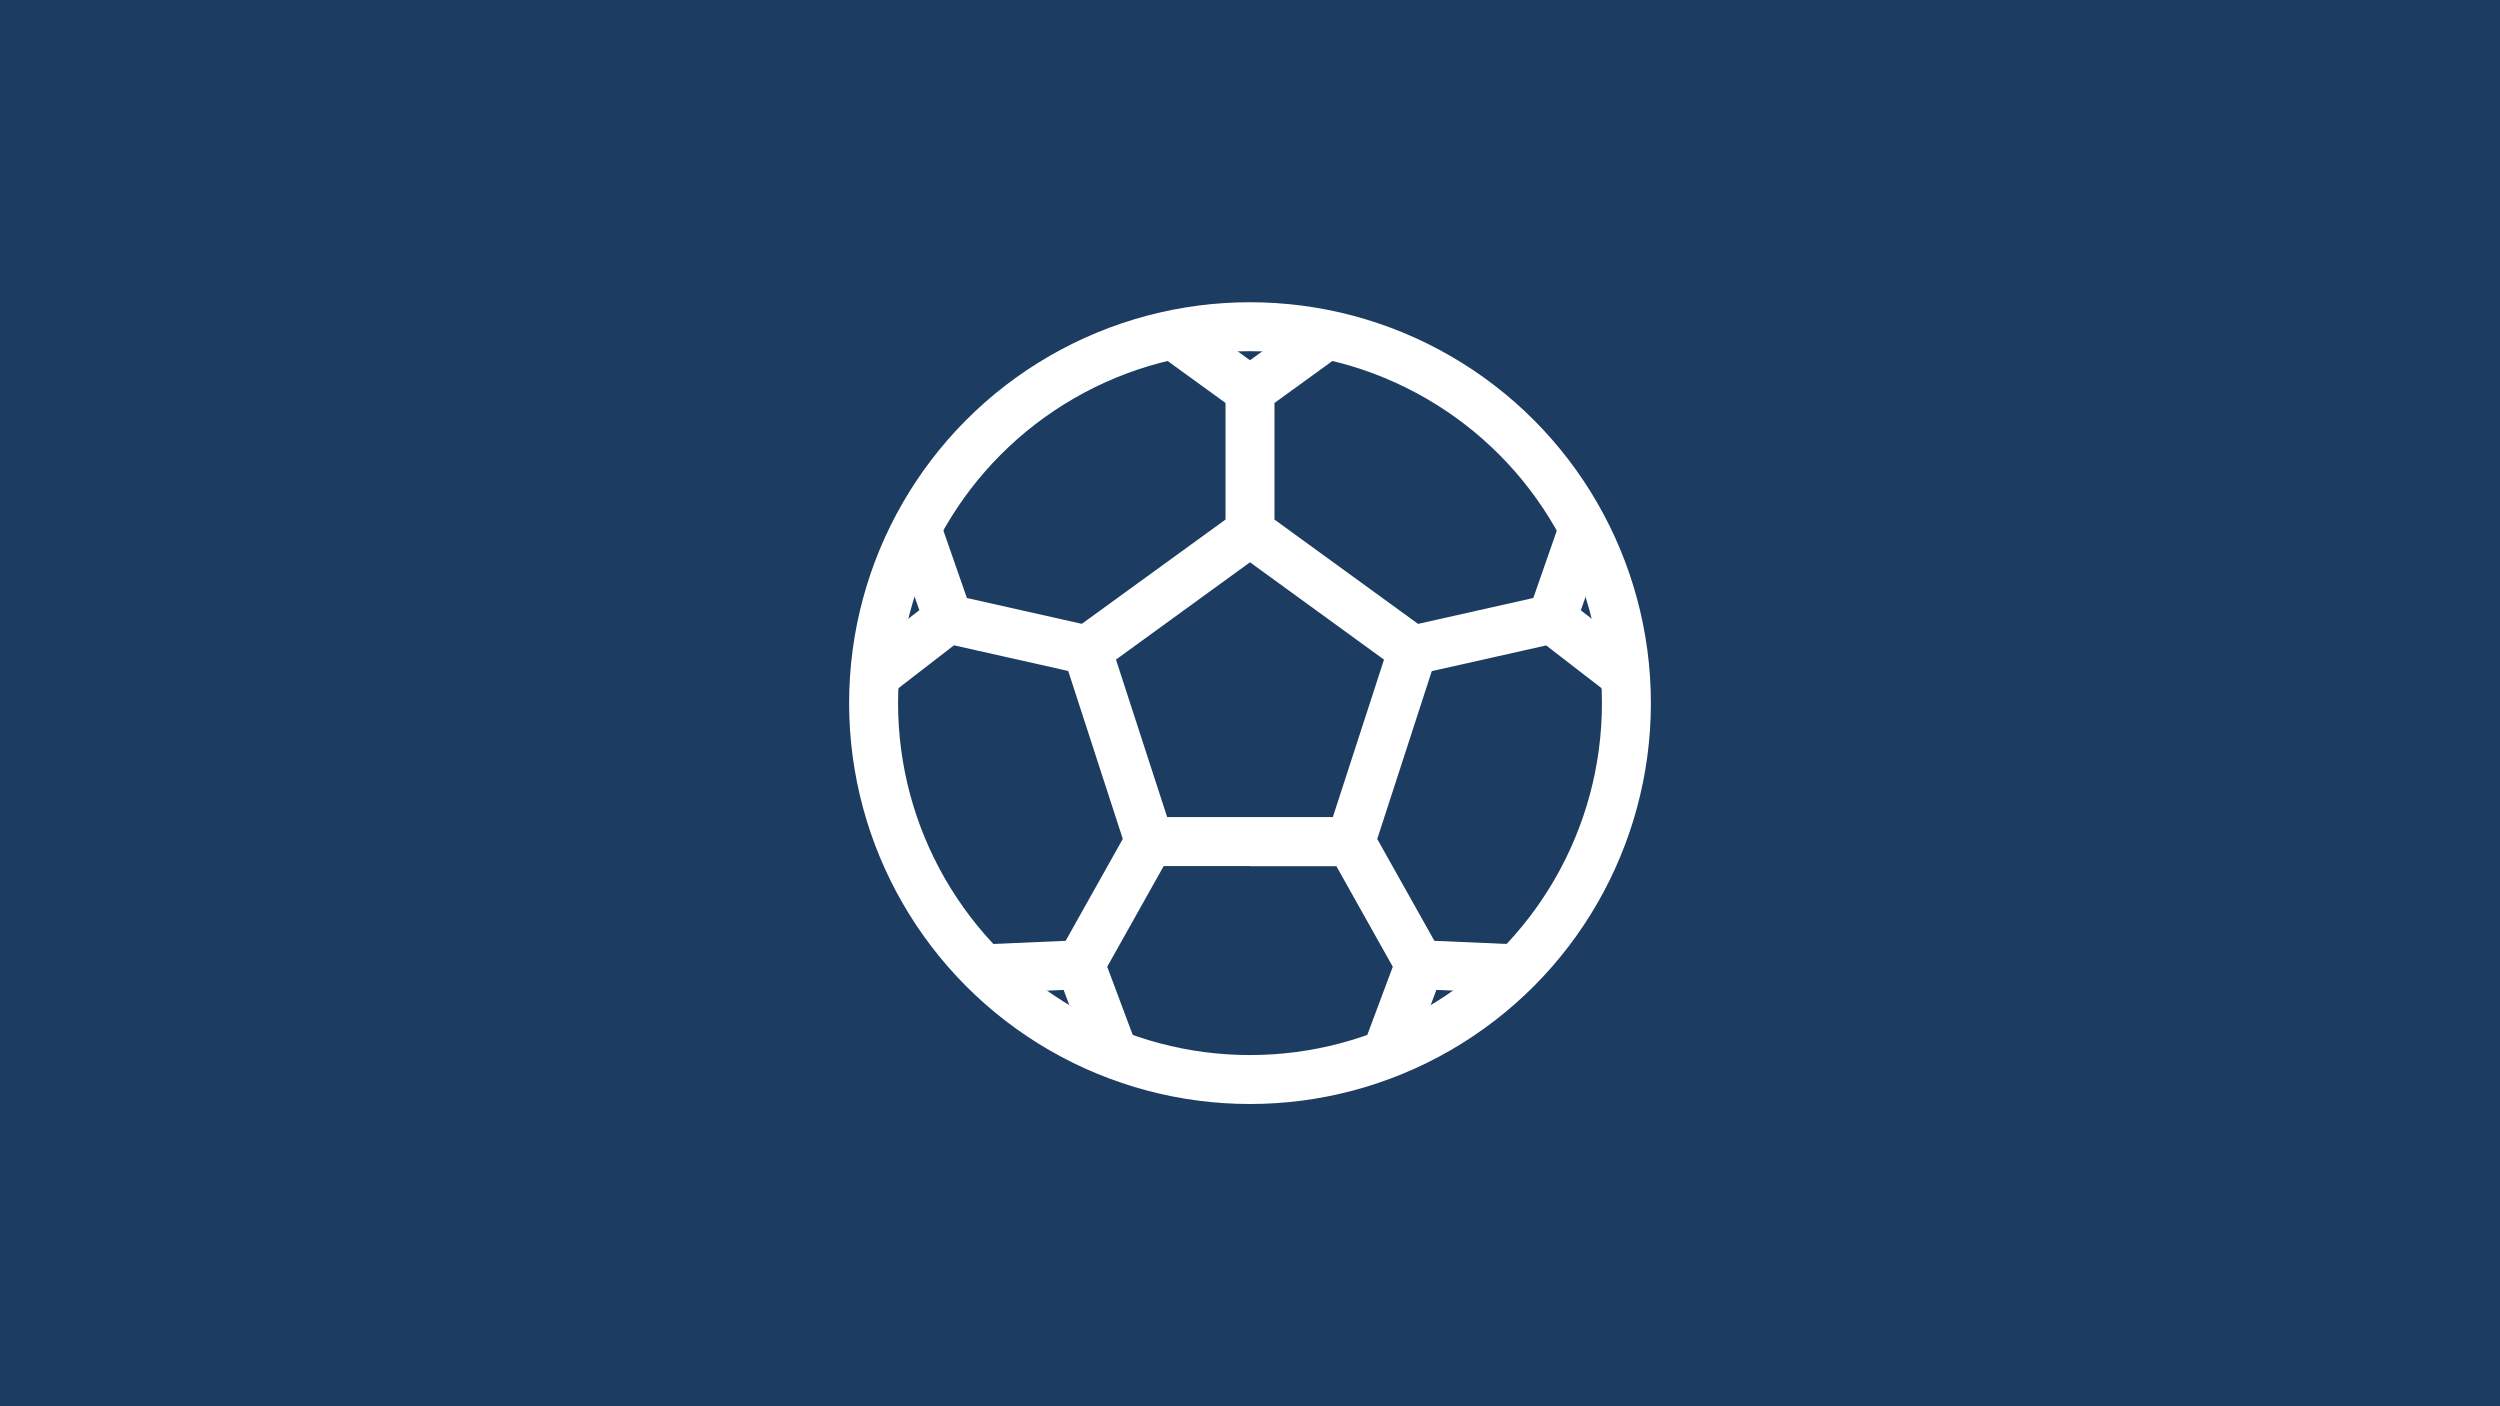 <?xml version="1.0" encoding="utf-8"?>
<!-- Generator: Adobe Illustrator 28.3.0, SVG Export Plug-In . SVG Version: 6.00 Build 0)  -->
<svg version="1.1" xmlns="http://www.w3.org/2000/svg" xmlns:xlink="http://www.w3.org/1999/xlink" x="0px" y="0px"
	 viewBox="0 0 1600 900" style="enable-background:new 0 0 1600 900;" xml:space="preserve">
<style type="text/css">
	.st0{fill:#1C3D61;}
	.st1{fill:none;stroke:#FFFFFF;stroke-width:31.323;stroke-miterlimit:10;}
</style>
<g id="Fond">
	<rect class="st0" width="1600" height="900"/>
</g>
<g id="Icon">
	<g>
		<circle class="st1" cx="800" cy="450" r="240.9"/>
		<path class="st1" d="M800,538.6h-64.4l-39.8-122.5L800,340.5 M800,538.6l-64.4,0l-44.2,78.8l21.4,57.2 M629.1,620.1l62.3-2.7
			l44.2-78.8l-39.8-122.5l-89-20l-47.4,36.6 M586.6,337.9l20.3,58.2l89,20L800,340.5v-90.6l-49.4-35.8 M800,340.5l104.2,75.7
			l-39.8,122.5H800 M887.2,674.6l21.4-57.2l-44.2-78.8l-64.4,0 M1040.6,432.7l-47.4-36.6l-89,20l-39.8,122.5l44.2,78.8l62.3,2.7
			 M849.4,214.1L800,249.9v90.6l104.2,75.7l89-20l20.3-58.2"/>
	</g>
</g>
</svg>
